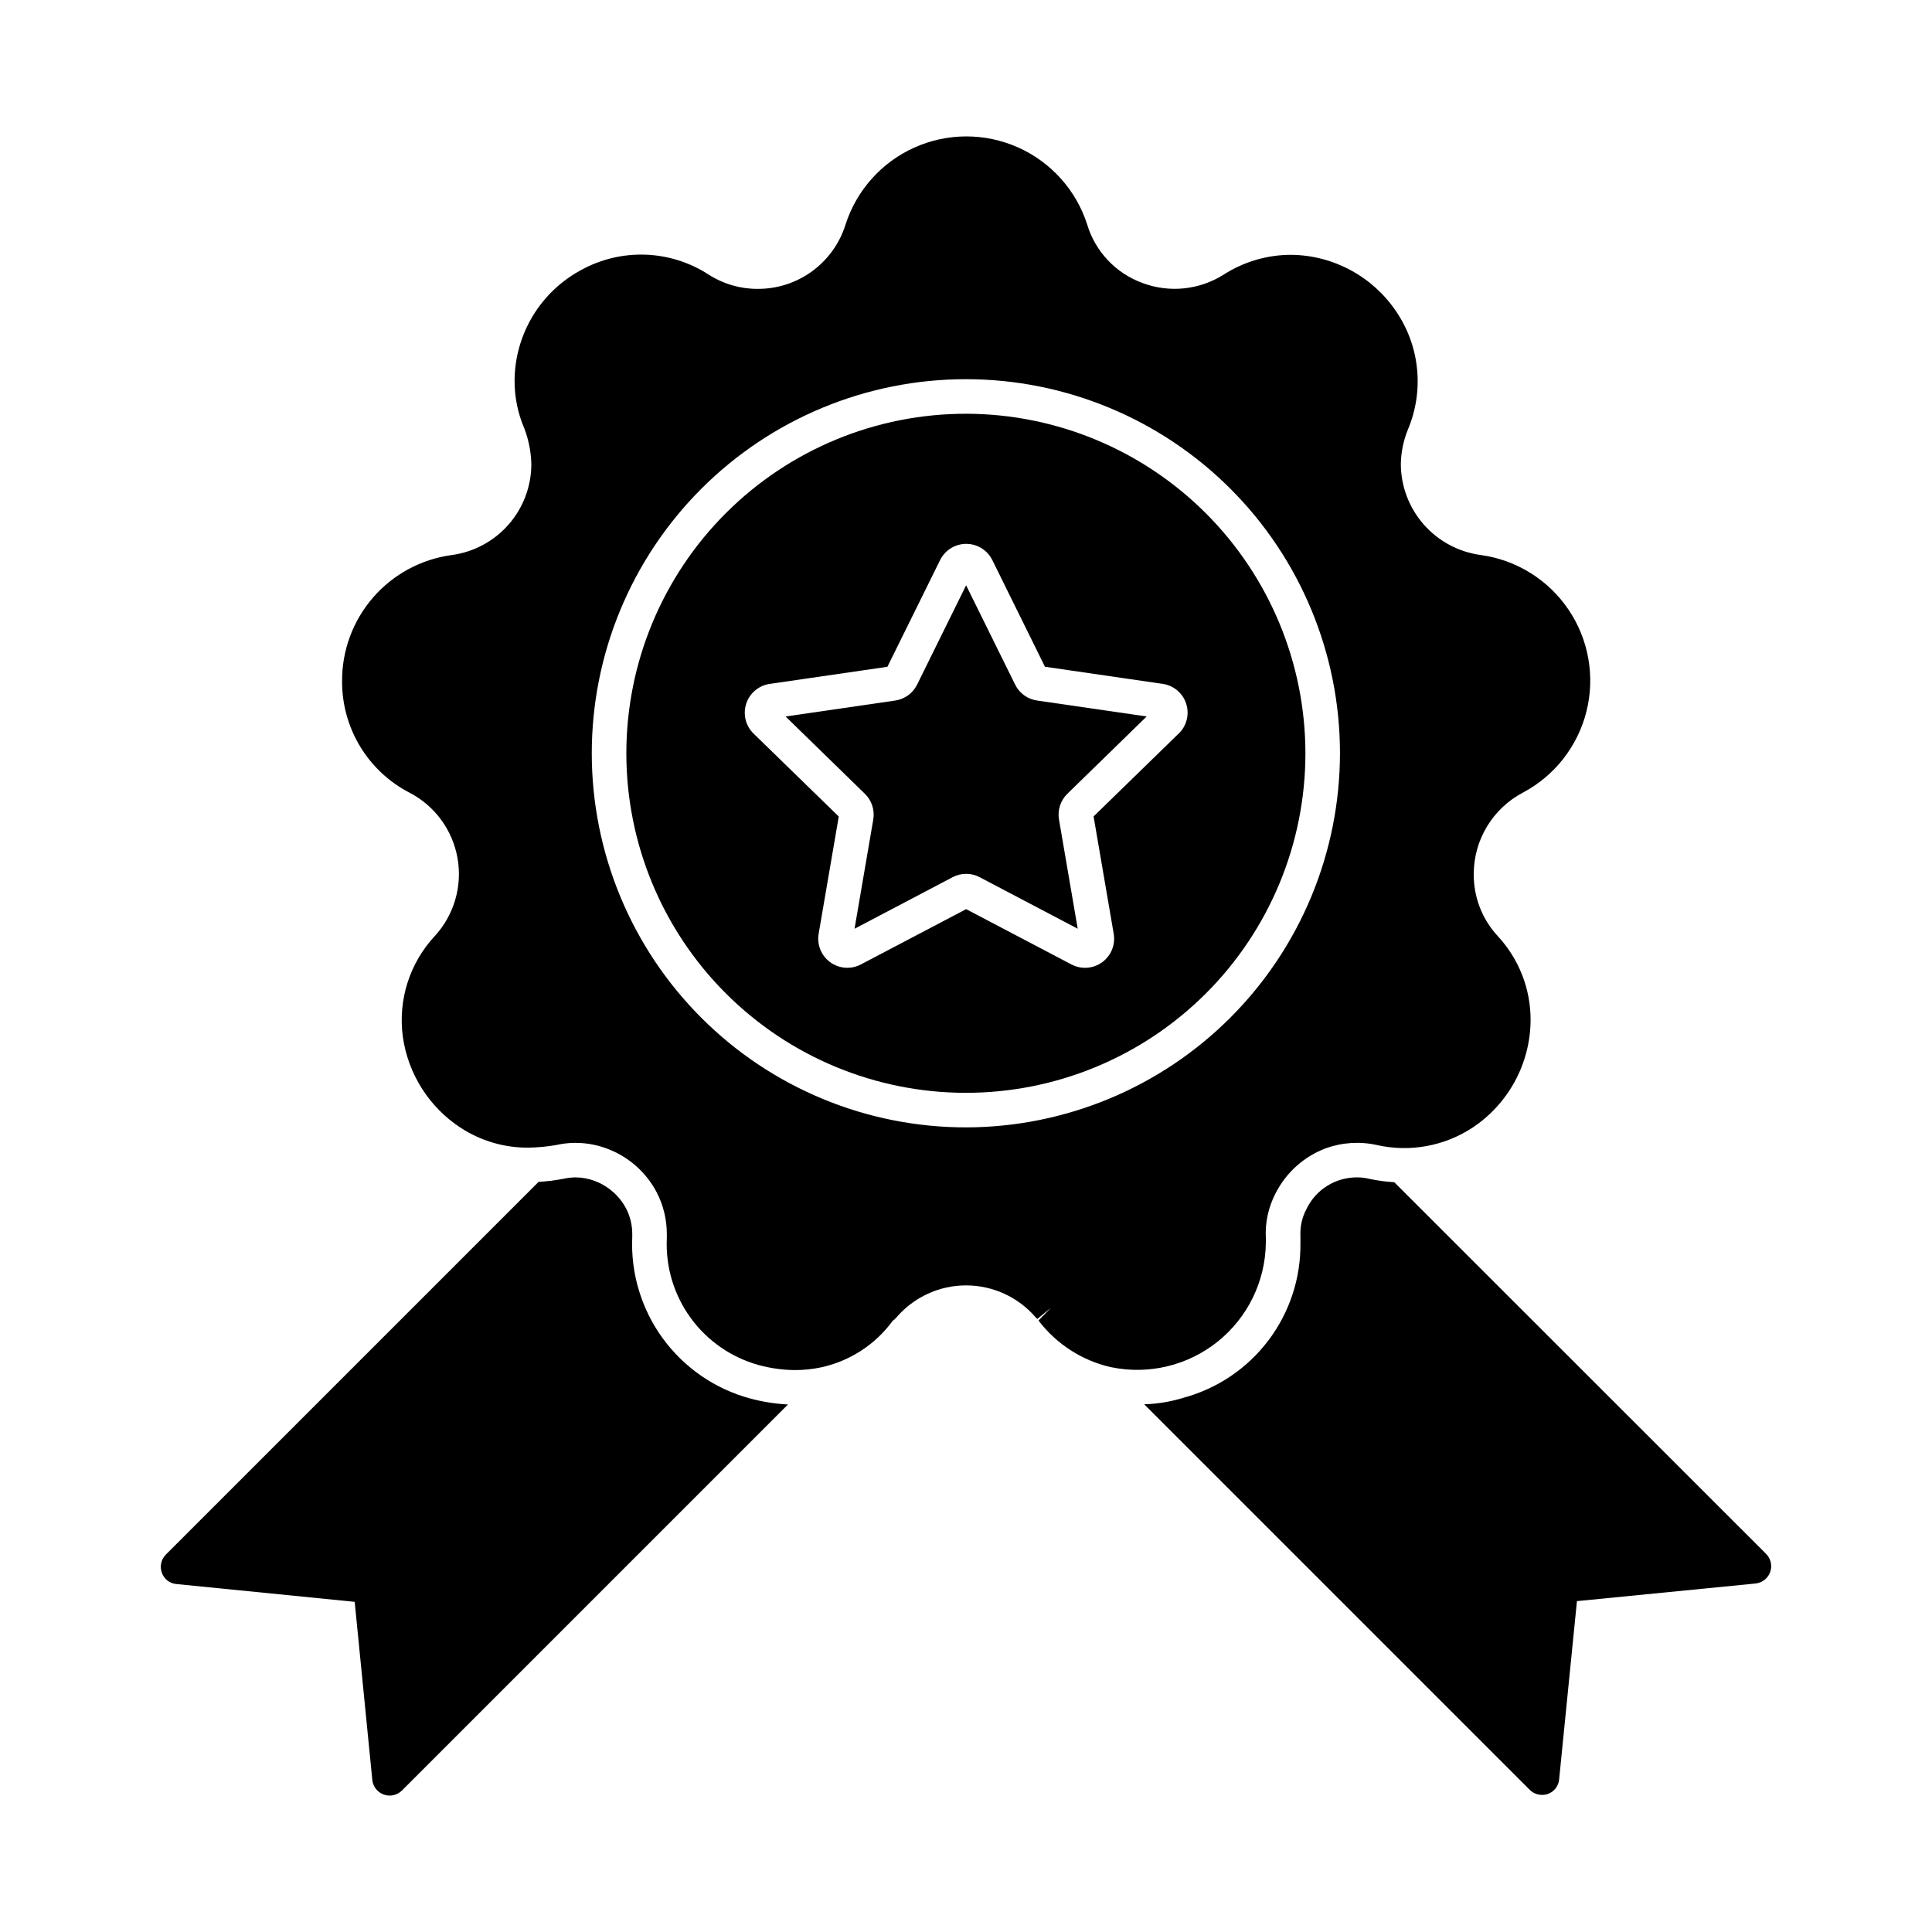 <?xml version="1.0" encoding="UTF-8"?>
<!-- Uploaded to: SVG Repo, www.svgrepo.com, Generator: SVG Repo Mixer Tools -->
<svg fill="#000000" width="800px" height="800px" version="1.1" viewBox="144 144 512 512" xmlns="http://www.w3.org/2000/svg">
 <g>
  <path d="m613.11 560.62c-0.602 1.656-2.094 2.828-3.848 3.023l-47.355 4.672-4.719 47.219v0.004c-0.145 1.781-1.332 3.309-3.023 3.891-0.484 0.168-0.996 0.242-1.512 0.23-1.215 0.004-2.387-0.473-3.25-1.328l-102.18-102.18c3.543-0.105 7.059-0.691 10.441-1.738 8.973-2.438 16.883-7.785 22.488-15.207 5.606-7.418 8.586-16.488 8.477-25.785v-1.785c-0.133-2.516 0.418-5.016 1.602-7.238 1.211-2.527 3.117-4.656 5.492-6.137 2.375-1.484 5.125-2.262 7.926-2.246 1.129 0.004 2.25 0.145 3.344 0.414 2.144 0.449 4.32 0.742 6.504 0.871l98.562 98.516c1.242 1.27 1.648 3.137 1.055 4.809z"/>
  <path d="m352.82 516.2-102.32 102.32c-1.262 1.242-3.125 1.656-4.793 1.059-1.668-0.594-2.848-2.094-3.039-3.856l-4.672-47.219-47.266-4.719c-1.77-0.148-3.281-1.336-3.848-3.023-0.594-1.656-0.184-3.508 1.055-4.762l98.793-98.793c2.043-0.113 4.078-0.355 6.09-0.73l0.551-0.09v-0.004c1.035-0.234 2.098-0.355 3.16-0.367 1.754 0.008 3.492 0.336 5.129 0.965 3.562 1.348 6.512 3.953 8.289 7.328 1.066 2.082 1.617 4.391 1.605 6.731v0.734c-0.441 9.617 2.406 19.102 8.074 26.887 5.672 7.785 13.824 13.406 23.113 15.938 3.293 0.887 6.672 1.426 10.078 1.602z"/>
  <path d="m413.02 325.43-12.988-26.32-12.992 26.324c-1.125 2.281-3.297 3.859-5.812 4.219l-29.043 4.223 21.023 20.488c1.816 1.773 2.644 4.328 2.215 6.832l-4.961 28.93 25.984-13.656v-0.004c2.246-1.188 4.934-1.188 7.176 0l25.984 13.656-4.961-28.934v0.004c-0.43-2.5 0.398-5.055 2.211-6.828l21.023-20.492-29.043-4.223c-2.516-0.359-4.691-1.938-5.816-4.219z"/>
  <path d="m400.11 253.65c-23.875-0.039-46.781 9.414-63.684 26.273s-26.41 39.742-26.438 63.613c-0.023 23.871 9.441 46.777 26.309 63.668 16.867 16.895 39.754 26.391 63.629 26.406 23.871 0.012 46.77-9.465 63.652-26.34 16.887-16.875 26.371-39.77 26.371-63.641-0.023-23.832-9.496-46.684-26.332-63.551-16.84-16.863-39.676-26.367-63.508-26.43zm56.27 84.73-22.57 21.984 5.328 31.07h-0.004c0.512 2.898-0.672 5.836-3.051 7.57-2.379 1.73-5.539 1.961-8.141 0.586l-27.902-14.656-27.902 14.656c-2.598 1.367-5.75 1.141-8.125-0.59-2.375-1.727-3.562-4.652-3.062-7.547l5.328-31.062-22.574-21.984h-0.004c-2.102-2.051-2.859-5.117-1.949-7.914 0.906-2.793 3.324-4.828 6.231-5.25l31.188-4.535 13.965-28.277c1.301-2.633 3.981-4.301 6.922-4.301 2.938 0 5.617 1.668 6.918 4.301l13.949 28.266 31.191 4.535c2.91 0.418 5.324 2.453 6.234 5.246 0.906 2.797 0.148 5.863-1.957 7.91z"/>
  <path d="m547.57 354.06c8.426-4.465 14.555-12.301 16.863-21.555 2.309-9.25 0.578-19.051-4.762-26.949-5.34-7.902-13.785-13.164-23.234-14.469-5.848-0.777-11.219-3.644-15.117-8.074-3.898-4.43-6.059-10.117-6.086-16.02 0.051-3.144 0.688-6.25 1.875-9.16 4.328-10.262 3.176-22.012-3.066-31.234-6.227-9.289-16.621-14.926-27.801-15.07-6.383-0.012-12.633 1.816-18 5.269-6.422 4.055-14.371 4.867-21.48 2.195-7.062-2.57-12.496-8.328-14.656-15.523-2.93-9.098-9.59-16.516-18.32-20.406-8.727-3.891-18.699-3.883-27.422 0.02-8.723 3.902-15.371 11.332-18.289 20.43-1.551 4.969-4.66 9.309-8.863 12.375-4.207 3.07-9.289 4.703-14.492 4.664-4.562 0.012-9.031-1.293-12.871-3.754-5-3.254-10.793-5.09-16.754-5.309-5.961-0.215-11.871 1.191-17.094 4.07-5.281 2.84-9.707 7.043-12.809 12.176-3.102 5.133-4.766 11.004-4.824 17-0.035 4.426 0.855 8.809 2.609 12.871 1.137 3.004 1.758 6.176 1.832 9.387-0.004 5.883-2.144 11.566-6.016 15.996-3.875 4.43-9.223 7.305-15.051 8.098-8.109 1.086-15.539 5.098-20.898 11.281-5.356 6.18-8.266 14.109-8.188 22.289-0.008 6.066 1.656 12.023 4.805 17.207 3.152 5.188 7.668 9.406 13.059 12.195 6.715 3.488 11.422 9.906 12.73 17.359 1.312 7.449-0.922 15.086-6.043 20.656-6.633 7.137-9.738 16.859-8.473 26.52 1.355 9.934 6.953 18.789 15.344 24.273 5.297 3.457 11.488 5.289 17.816 5.269 2.5-0.027 5-0.258 7.465-0.688 4.465-1.008 9.129-0.688 13.418 0.914 5.731 2.102 10.469 6.266 13.285 11.68 1.75 3.398 2.66 7.168 2.656 10.992v1.102c-0.359 7.535 1.855 14.973 6.285 21.082 4.43 6.109 10.805 10.531 18.078 12.535 3.09 0.848 6.277 1.297 9.48 1.328 2.387 0.012 4.769-0.234 7.102-0.734 7.594-1.664 14.32-6.043 18.914-12.32 0.363-0.238 0.688-0.535 0.961-0.871 4.621-5.402 11.371-8.516 18.48-8.516 7.113 0 13.863 3.113 18.484 8.516 0.125 0.137 0.262 0.258 0.41 0.367l3.527-2.887-3.16 3.25-0.047 0.09v0.004c4.738 6.207 11.492 10.562 19.098 12.32 0.098-0.004 0.191 0.012 0.277 0.047 9.941 2.019 20.266-0.5 28.164-6.867 7.898-6.363 12.551-15.918 12.691-26.062v-1.281c-0.227-4.148 0.676-8.281 2.609-11.957 2.785-5.461 7.504-9.688 13.234-11.859 4.359-1.578 9.078-1.883 13.605-0.871 8.699 1.957 17.82 0.305 25.281-4.582 9.582-6.34 15.371-17.043 15.434-28.531 0.027-8.258-3.086-16.211-8.699-22.262-4.141-4.469-6.414-10.352-6.367-16.441 0-4.438 1.211-8.793 3.504-12.594 2.293-3.801 5.578-6.906 9.504-8.98zm-147.48 88.707c-26.301 0.035-51.535-10.387-70.152-28.965s-29.09-43.793-29.113-70.094c-0.02-26.301 10.41-51.531 28.996-70.141 18.586-18.609 43.809-29.07 70.109-29.078 26.301-0.012 51.527 10.43 70.129 29.023 18.602 18.594 29.051 43.82 29.047 70.121-0.027 26.258-10.465 51.438-29.02 70.02-18.559 18.578-43.723 29.051-69.98 29.113z"/>
 </g>
</svg>